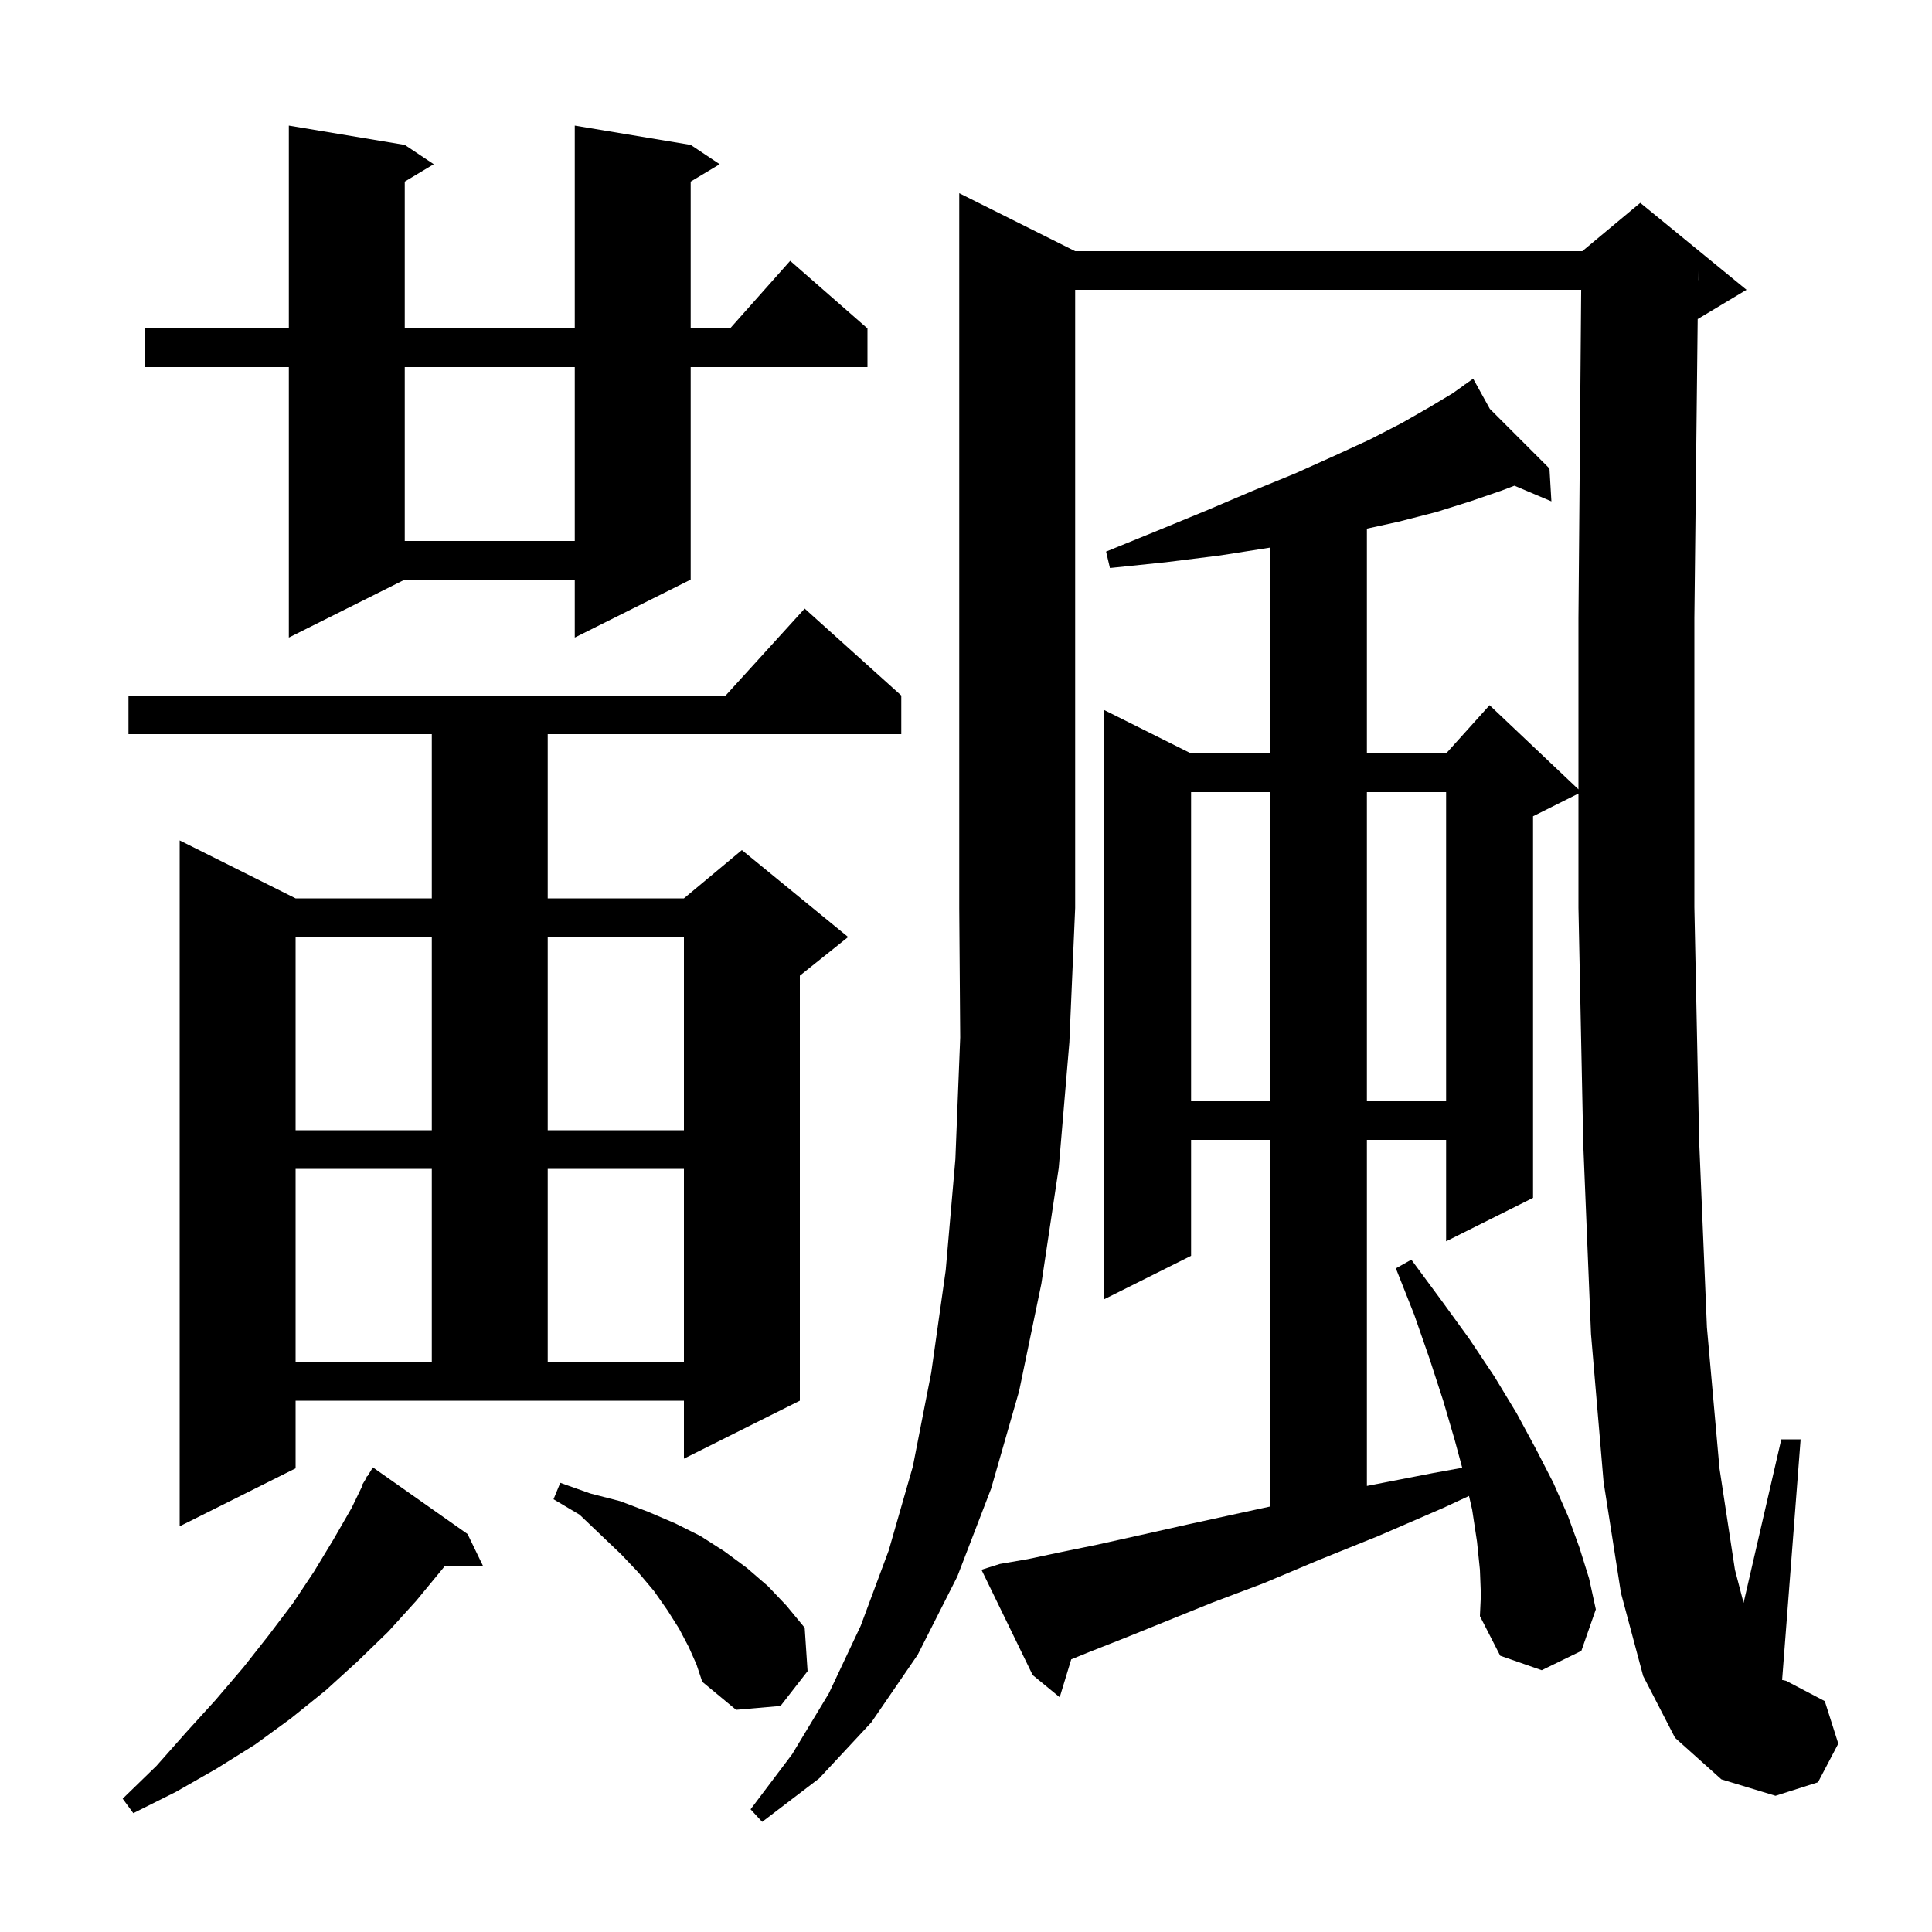 <svg xmlns="http://www.w3.org/2000/svg" xmlns:xlink="http://www.w3.org/1999/xlink" version="1.1" baseProfile="full" viewBox="0 0 200 200" width="200" height="200"><g fill="currentColor"><path d="M 111.3 26.0 L 163.8 26.0 L 169.8 21.0 L 180.8 30.0 L 175.8 33.0 L 175.744 33.023 L 175.4 64.0 L 175.4 93.9 L 175.9 118.2 L 176.7 137.4 L 178.0 152.0 L 179.6 162.5 L 180.494 165.927 L 184.4 149.0 L 186.4 149.0 L 184.484 173.908 L 184.9 174.0 L 188.9 176.1 L 190.3 180.5 L 188.2 184.5 L 183.8 185.9 L 178.2 184.2 L 173.4 179.9 L 170.1 173.5 L 167.8 164.9 L 166.0 153.4 L 164.7 138.1 L 163.9 118.5 L 163.4 94.0 L 163.4 82.15 L 158.7 84.5 L 158.7 124.0 L 149.7 128.5 L 149.7 118.0 L 141.5 118.0 L 141.5 153.822 L 148.3 152.5 L 151.368 151.942 L 150.6 149.1 L 149.4 145.0 L 148.0 140.7 L 146.4 136.1 L 144.5 131.3 L 146.1 130.4 L 149.2 134.6 L 152.1 138.6 L 154.7 142.5 L 157.0 146.3 L 159.0 150.0 L 160.8 153.5 L 162.3 156.9 L 163.5 160.2 L 164.5 163.4 L 165.2 166.6 L 163.7 170.9 L 159.6 172.9 L 155.3 171.4 L 153.2 167.3 L 153.3 165.1 L 153.2 162.5 L 152.9 159.6 L 152.4 156.3 L 152.071 154.859 L 149.4 156.1 L 142.7 159.0 L 136.5 161.5 L 130.8 163.9 L 125.5 165.9 L 120.8 167.8 L 116.6 169.5 L 112.8 171.0 L 110.895 171.774 L 109.7 175.7 L 106.9 173.4 L 101.6 162.5 L 103.5 161.9 L 106.4 161.4 L 109.7 160.7 L 113.6 159.9 L 118.1 158.9 L 123.0 157.8 L 128.5 156.6 L 131.5 155.95 L 131.5 118.0 L 123.3 118.0 L 123.3 130.0 L 114.3 134.5 L 114.3 73.5 L 123.3 78.0 L 131.5 78.0 L 131.5 56.683 L 131.4 56.7 L 126.3 57.5 L 120.7 58.2 L 114.9 58.8 L 114.5 57.1 L 119.9 54.9 L 125.0 52.8 L 129.7 50.8 L 134.1 49.0 L 138.1 47.2 L 141.8 45.5 L 145.1 43.8 L 147.9 42.2 L 150.4 40.7 L 151.665 39.797 L 151.6 39.7 L 151.683 39.783 L 152.5 39.2 L 154.228 42.328 L 160.4 48.5 L 160.6 51.9 L 156.774 50.279 L 155.4 50.8 L 152.2 51.9 L 148.7 53.0 L 144.8 54.0 L 141.5 54.724 L 141.5 78.0 L 149.7 78.0 L 154.2 73.0 L 163.4 81.716 L 163.4 64.0 L 163.683 30.0 L 111.3 30.0 L 111.3 94.0 L 110.7 107.9 L 109.6 120.9 L 107.8 132.9 L 105.5 144.0 L 102.6 154.1 L 99.1 163.2 L 95.0 171.3 L 90.2 178.3 L 84.8 184.1 L 78.9 188.6 L 77.7 187.3 L 82.0 181.6 L 85.8 175.3 L 89.1 168.3 L 92.0 160.5 L 94.5 151.8 L 96.4 142.1 L 97.9 131.5 L 98.9 120.0 L 99.4 107.4 L 99.3 94.0 L 99.3 20.0 Z M 48.4 158.8 L 50.0 162.1 L 46.043 162.1 L 45.9 162.3 L 43.1 165.7 L 40.2 168.9 L 37.0 172.0 L 33.7 175.0 L 30.1 177.9 L 26.4 180.6 L 22.4 183.1 L 18.2 185.5 L 13.8 187.7 L 12.7 186.2 L 16.2 182.8 L 19.3 179.3 L 22.3 176.0 L 25.2 172.6 L 27.8 169.3 L 30.3 166.0 L 32.5 162.7 L 34.5 159.4 L 36.4 156.1 L 37.552 153.724 L 37.5 153.7 L 37.808 153.196 L 38.0 152.8 L 38.037 152.821 L 38.6 151.9 Z M 71.3 170.5 L 70.3 168.6 L 69.1 166.7 L 67.7 164.7 L 66.1 162.8 L 64.3 160.9 L 62.2 158.9 L 60.0 156.8 L 57.3 155.2 L 58.0 153.5 L 61.1 154.6 L 64.2 155.4 L 67.1 156.5 L 69.9 157.7 L 72.5 159.0 L 75.0 160.6 L 77.3 162.3 L 79.5 164.2 L 81.4 166.2 L 83.3 168.5 L 83.6 173.0 L 80.8 176.6 L 76.2 177.0 L 72.7 174.1 L 72.1 172.3 Z M 30.6 152.0 L 18.6 158.0 L 18.6 87.0 L 30.6 93.0 L 44.7 93.0 L 44.7 76.0 L 13.3 76.0 L 13.3 72.0 L 75.118 72.0 L 83.3 63.0 L 93.3 72.0 L 93.3 76.0 L 56.7 76.0 L 56.7 93.0 L 70.8 93.0 L 76.8 88.0 L 87.8 97.0 L 82.8 101.0 L 82.8 145.0 L 70.8 151.0 L 70.8 145.0 L 30.6 145.0 Z M 30.6 121.0 L 30.6 141.0 L 44.7 141.0 L 44.7 121.0 Z M 56.7 121.0 L 56.7 141.0 L 70.8 141.0 L 70.8 121.0 Z M 30.6 97.0 L 30.6 117.0 L 44.7 117.0 L 44.7 97.0 Z M 56.7 97.0 L 56.7 117.0 L 70.8 117.0 L 70.8 97.0 Z M 123.3 82.0 L 123.3 114.0 L 131.5 114.0 L 131.5 82.0 Z M 141.5 82.0 L 141.5 114.0 L 149.7 114.0 L 149.7 82.0 Z M 71.5 15.0 L 74.5 17.0 L 71.5 18.8 L 71.5 34.0 L 75.578 34.0 L 81.8 27.0 L 89.8 34.0 L 89.8 38.0 L 71.5 38.0 L 71.5 60.0 L 59.5 66.0 L 59.5 60.0 L 41.9 60.0 L 29.9 66.0 L 29.9 38.0 L 15.0 38.0 L 15.0 34.0 L 29.9 34.0 L 29.9 13.0 L 41.9 15.0 L 44.9 17.0 L 41.9 18.8 L 41.9 34.0 L 59.5 34.0 L 59.5 13.0 Z M 41.9 38.0 L 41.9 56.0 L 59.5 56.0 L 59.5 38.0 Z M 175.789 28.999 L 175.8 29.0 L 175.8 28.0 Z "/></g></svg>